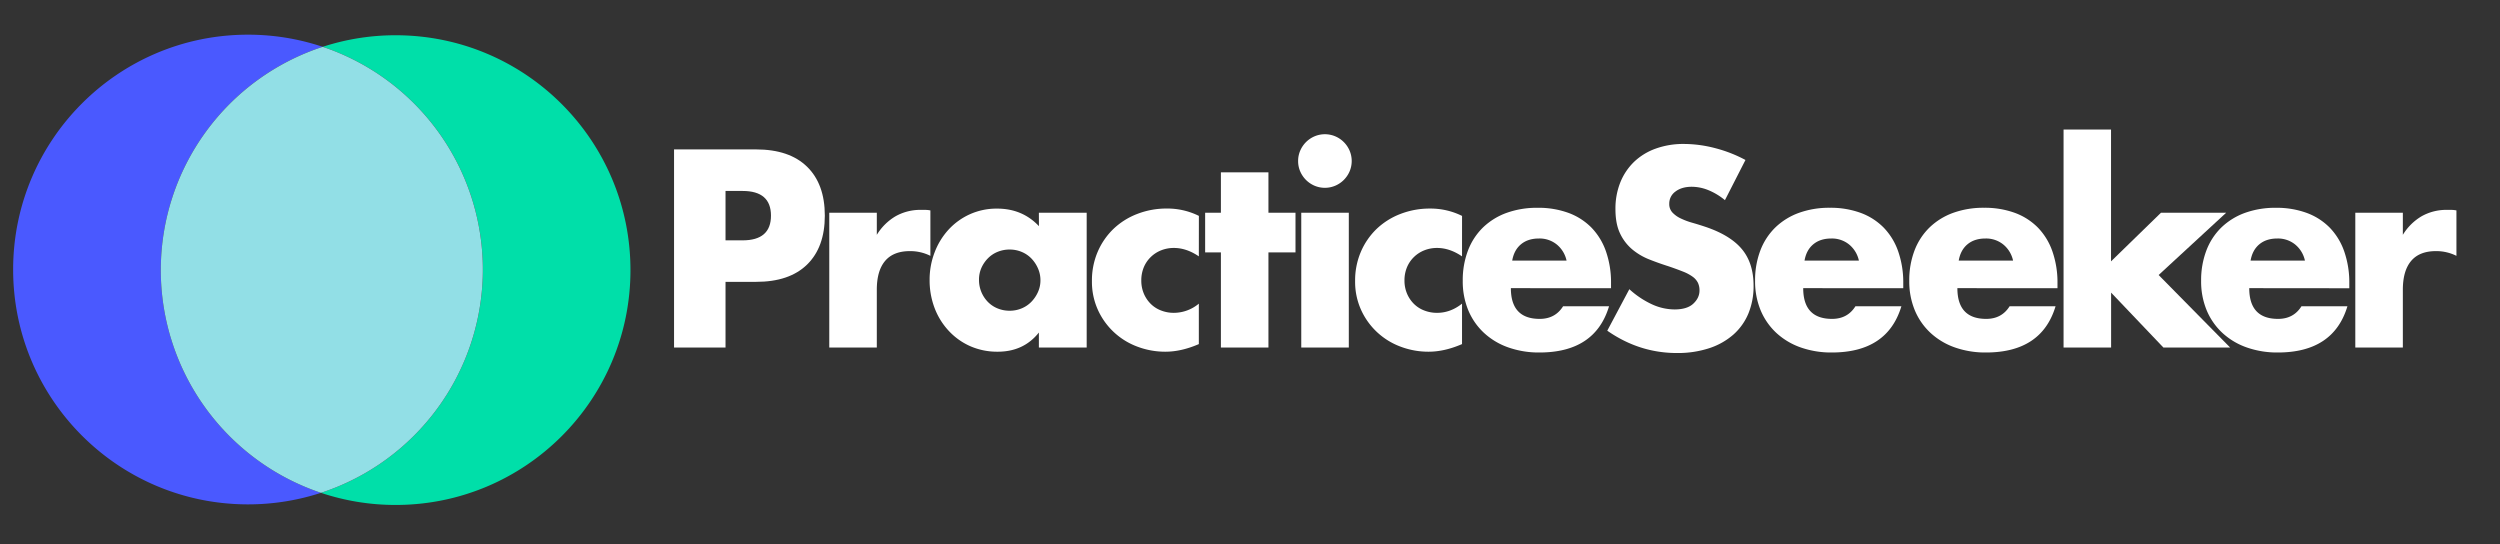 <svg id="Layer_1" data-name="Layer 1" xmlns="http://www.w3.org/2000/svg" viewBox="0 0 1994 434"><rect x="0" y="0" width="1994" height="434" fill="#333333" stroke="none"/><defs><style>.cls-1{fill:#fff;}.cls-2{fill:#4a59ff;}.cls-3{fill:#00dfa9;}.cls-4{fill:#92dfe6;}</style></defs><path class="cls-1" d="M578.68,277.17H537.62v-158H603q26.6,0,40.74,13.83t14.14,39q0,25.16-14.14,39T603,224.8H578.68Zm0-85.47H592.3q22.63,0,22.63-19.7T592.3,152.31H578.68Z"/><path class="cls-1" d="M661.43,169.7h37.92v17.6a43.47,43.47,0,0,1,14.88-14.77,40,40,0,0,1,20.53-5.13H738a23.13,23.13,0,0,1,4.08.42v36.24a35.94,35.94,0,0,0-16.34-3.77q-13.2,0-19.8,7.85t-6.6,22.94v46.09H661.43Z"/><path class="cls-1" d="M828.61,169.7h38.13V277.17H828.61V265.23q-12.15,15.3-32.89,15.29a53.47,53.47,0,0,1-21.58-4.29A52,52,0,0,1,757,264.18,55.43,55.43,0,0,1,745.55,246a62.23,62.23,0,0,1-4.09-22.84,60.62,60.62,0,0,1,4-21.89,56.27,56.27,0,0,1,11.11-18.12,52.29,52.29,0,0,1,17-12.26,51.75,51.75,0,0,1,21.78-4.5q20.12,0,33.31,14Zm-47.76,53.42a25,25,0,0,0,7,17.6,22.89,22.89,0,0,0,7.75,5.24,25.08,25.08,0,0,0,9.74,1.88,24.58,24.58,0,0,0,9.53-1.88,23.09,23.09,0,0,0,7.75-5.24,27,27,0,0,0,5.24-7.75,22.56,22.56,0,0,0,2-9.43,23.26,23.26,0,0,0-2-9.53,26.75,26.75,0,0,0-5.24-7.86,23.23,23.23,0,0,0-7.75-5.24,24.58,24.58,0,0,0-9.53-1.88,25.08,25.08,0,0,0-9.74,1.88,23,23,0,0,0-7.75,5.24,25.92,25.92,0,0,0-5.14,7.65A23,23,0,0,0,780.85,223.12Z"/><path class="cls-1" d="M956.19,204.48q-9.84-6.71-19.9-6.71a27,27,0,0,0-10.16,1.89,25.1,25.1,0,0,0-8.27,5.34,24.53,24.53,0,0,0-5.56,8.17,27.07,27.07,0,0,0-2,10.58,26.51,26.51,0,0,0,2,10.37,25.49,25.49,0,0,0,5.45,8.17,23.63,23.63,0,0,0,8.28,5.34,27.83,27.83,0,0,0,10.26,1.89,31.31,31.31,0,0,0,19.9-7.33v32.26q-14,6.07-26.6,6.07a62.63,62.63,0,0,1-22.31-4,55.77,55.77,0,0,1-31.53-29.22,54.16,54.16,0,0,1-4.82-23.15,57.74,57.74,0,0,1,4.61-23.36,55.93,55.93,0,0,1,12.57-18.23,57,57,0,0,1,19-11.94,64.28,64.28,0,0,1,23.57-4.29,56.46,56.46,0,0,1,25.55,5.86Z"/><path class="cls-1" d="M1011.71,201.33v75.84H973.79V201.33H961.22V169.7h12.57V137.44h37.92V169.7h21.58v31.63Z"/><path class="cls-1" d="M1035.38,128.43a20.64,20.64,0,0,1,1.68-8.28,21.7,21.7,0,0,1,11.41-11.41,21.22,21.22,0,0,1,16.55,0,21.67,21.67,0,0,1,11.42,11.41,21.22,21.22,0,0,1,0,16.55A21.74,21.74,0,0,1,1065,148.12a21.22,21.22,0,0,1-16.55,0,21.76,21.76,0,0,1-11.41-11.42A20.55,20.55,0,0,1,1035.38,128.43Zm40.43,41.27V277.17h-37.92V169.7Z"/><path class="cls-1" d="M1166.11,204.48q-9.85-6.71-19.91-6.71a27,27,0,0,0-10.16,1.89,25.1,25.1,0,0,0-8.27,5.34,24.53,24.53,0,0,0-5.56,8.17,27.07,27.07,0,0,0-2,10.58,26.51,26.51,0,0,0,2,10.37,25.49,25.49,0,0,0,5.45,8.17,23.63,23.63,0,0,0,8.28,5.34,27.83,27.83,0,0,0,10.26,1.89q10.69,0,19.91-7.33v32.26q-14,6.07-26.61,6.07a62.63,62.63,0,0,1-22.31-4,55.77,55.77,0,0,1-31.53-29.22,54.16,54.16,0,0,1-4.82-23.15,57.91,57.91,0,0,1,4.61-23.36A55.93,55.93,0,0,1,1098,182.58a57.07,57.07,0,0,1,19-11.94,64.28,64.28,0,0,1,23.57-4.29,56.53,56.53,0,0,1,25.56,5.86Z"/><path class="cls-1" d="M1205.07,229.83q0,24.51,23,24.51,12.36,0,18.65-10.06h36.66q-11.1,36.87-55.52,36.87a73,73,0,0,1-24.93-4.08,55.64,55.64,0,0,1-19.37-11.63,51.73,51.73,0,0,1-12.47-18,60.07,60.07,0,0,1-4.4-23.46,66.49,66.49,0,0,1,4.19-24.2,50.85,50.85,0,0,1,11.94-18.33,53.16,53.16,0,0,1,18.75-11.63,71.05,71.05,0,0,1,24.83-4.08A69.46,69.46,0,0,1,1251,169.8a49.85,49.85,0,0,1,18.44,11.84,51.66,51.66,0,0,1,11.52,19,75.25,75.25,0,0,1,4,25.25v4Zm44.41-22a22.76,22.76,0,0,0-7.75-12.78,21.72,21.72,0,0,0-14.24-4.82q-8.81,0-14.35,4.61t-7,13Z"/><path class="cls-1" d="M1375.81,159.64a50.83,50.83,0,0,0-13.41-8.06,35.53,35.53,0,0,0-13-2.62q-8,0-13,3.77a11.76,11.76,0,0,0-5,9.85,9.77,9.77,0,0,0,2.52,6.91,21.56,21.56,0,0,0,6.6,4.71,55.14,55.14,0,0,0,9.22,3.46q5.13,1.47,10.16,3.14,20.1,6.7,29.43,17.91t9.32,29.23a57,57,0,0,1-4.08,22,46.09,46.09,0,0,1-11.94,16.86,55.26,55.26,0,0,1-19.28,10.9,80.34,80.34,0,0,1-25.87,3.87q-30,0-55.52-17.81l17.6-33.1a71.23,71.23,0,0,0,18.23,12.15,43.69,43.69,0,0,0,17.8,4q10.07,0,15-4.61t4.93-10.48a14.14,14.14,0,0,0-1.26-6.18,13.54,13.54,0,0,0-4.19-4.82,33.75,33.75,0,0,0-7.65-4.08q-4.71-1.89-11.42-4.19-8-2.52-15.6-5.55a49.27,49.27,0,0,1-13.62-8.07,37.38,37.38,0,0,1-9.64-12.67q-3.66-7.65-3.66-19.38a56.11,56.11,0,0,1,3.87-21.27,47.39,47.39,0,0,1,10.9-16.34,48.65,48.65,0,0,1,17.18-10.58,65,65,0,0,1,22.73-3.77,99.26,99.26,0,0,1,24.51,3.25,108.49,108.49,0,0,1,24.51,9.53Z"/><path class="cls-1" d="M1438.24,229.83q0,24.51,23,24.51,12.36,0,18.65-10.06h36.66q-11.11,36.87-55.52,36.87a73,73,0,0,1-24.93-4.08,55.77,55.77,0,0,1-19.38-11.63,51.83,51.83,0,0,1-12.46-18,60.07,60.07,0,0,1-4.4-23.46,66.28,66.28,0,0,1,4.19-24.2A50.85,50.85,0,0,1,1416,181.43a53.16,53.16,0,0,1,18.75-11.63,71,71,0,0,1,24.83-4.08,69.54,69.54,0,0,1,24.51,4.08,49.81,49.81,0,0,1,18.43,11.84,51.4,51.4,0,0,1,11.52,19,75,75,0,0,1,4,25.25v4Zm44.41-22a22.82,22.82,0,0,0-7.75-12.78,21.73,21.73,0,0,0-14.25-4.82q-8.79,0-14.35,4.61t-7,13Z"/><path class="cls-1" d="M1561.21,229.83q0,24.51,23,24.51,12.36,0,18.65-10.06h36.66q-11.1,36.87-55.52,36.87a73,73,0,0,1-24.93-4.08,55.64,55.64,0,0,1-19.37-11.63,51.73,51.73,0,0,1-12.47-18,60.07,60.07,0,0,1-4.4-23.46,66.49,66.49,0,0,1,4.19-24.2A50.85,50.85,0,0,1,1539,181.43a53.16,53.16,0,0,1,18.75-11.63,71.05,71.05,0,0,1,24.83-4.08,69.46,69.46,0,0,1,24.51,4.08,49.85,49.85,0,0,1,18.44,11.84,51.66,51.66,0,0,1,11.52,19,75.25,75.25,0,0,1,4,25.25v4Zm44.41-22a22.76,22.76,0,0,0-7.75-12.78,21.72,21.72,0,0,0-14.24-4.82q-8.81,0-14.35,4.61t-7,13Z"/><path class="cls-1" d="M1683.76,103.29V208.46l39.81-38.76h52l-53.84,49.65,57,57.82h-53.22l-41.69-43.78v43.78h-37.92V103.29Z"/><path class="cls-1" d="M1794,229.83q0,24.51,23,24.51,12.36,0,18.65-10.06h36.66q-11.1,36.87-55.52,36.87a72.94,72.94,0,0,1-24.92-4.08,55.59,55.59,0,0,1-19.38-11.63,51.73,51.73,0,0,1-12.47-18,60.07,60.07,0,0,1-4.4-23.46,66.49,66.49,0,0,1,4.19-24.2,50.85,50.85,0,0,1,11.94-18.33,53.16,53.16,0,0,1,18.75-11.63,71.05,71.05,0,0,1,24.83-4.08,69.46,69.46,0,0,1,24.51,4.08,49.85,49.85,0,0,1,18.44,11.84,51.66,51.66,0,0,1,11.52,19,75.25,75.25,0,0,1,4,25.25v4Zm44.41-22a22.76,22.76,0,0,0-7.75-12.78,21.72,21.72,0,0,0-14.24-4.82q-8.81,0-14.35,4.61t-7,13Z"/><path class="cls-1" d="M1878.59,169.7h37.92v17.6a43.47,43.47,0,0,1,14.88-14.77,40,40,0,0,1,20.53-5.13h3.25a23.13,23.13,0,0,1,4.08.42v36.24a35.94,35.94,0,0,0-16.34-3.77q-13.2,0-19.8,7.85t-6.6,22.94v46.09h-37.92Z"/><path class="cls-2" d="M256,393.07a187.17,187.17,0,0,1-58.19,9.22C94.34,402.29,10.48,318.43,10.48,215S94.34,27.66,197.79,27.66a186.87,186.87,0,0,1,59.57,9.68A187.38,187.38,0,0,0,256,393.07Z"/><path class="cls-3" d="M502.86,215.43c0,103.45-83.86,187.32-187.31,187.32A186.87,186.87,0,0,1,256,393.07a187.38,187.38,0,0,0,1.38-355.73,187.17,187.17,0,0,1,58.19-9.22C419,28.12,502.86,112,502.86,215.43Z"/><path class="cls-4" d="M385.11,215A187.39,187.39,0,0,1,256,393.07a187.38,187.38,0,0,1,1.38-355.73A187.4,187.4,0,0,1,385.11,215Z"/></svg>